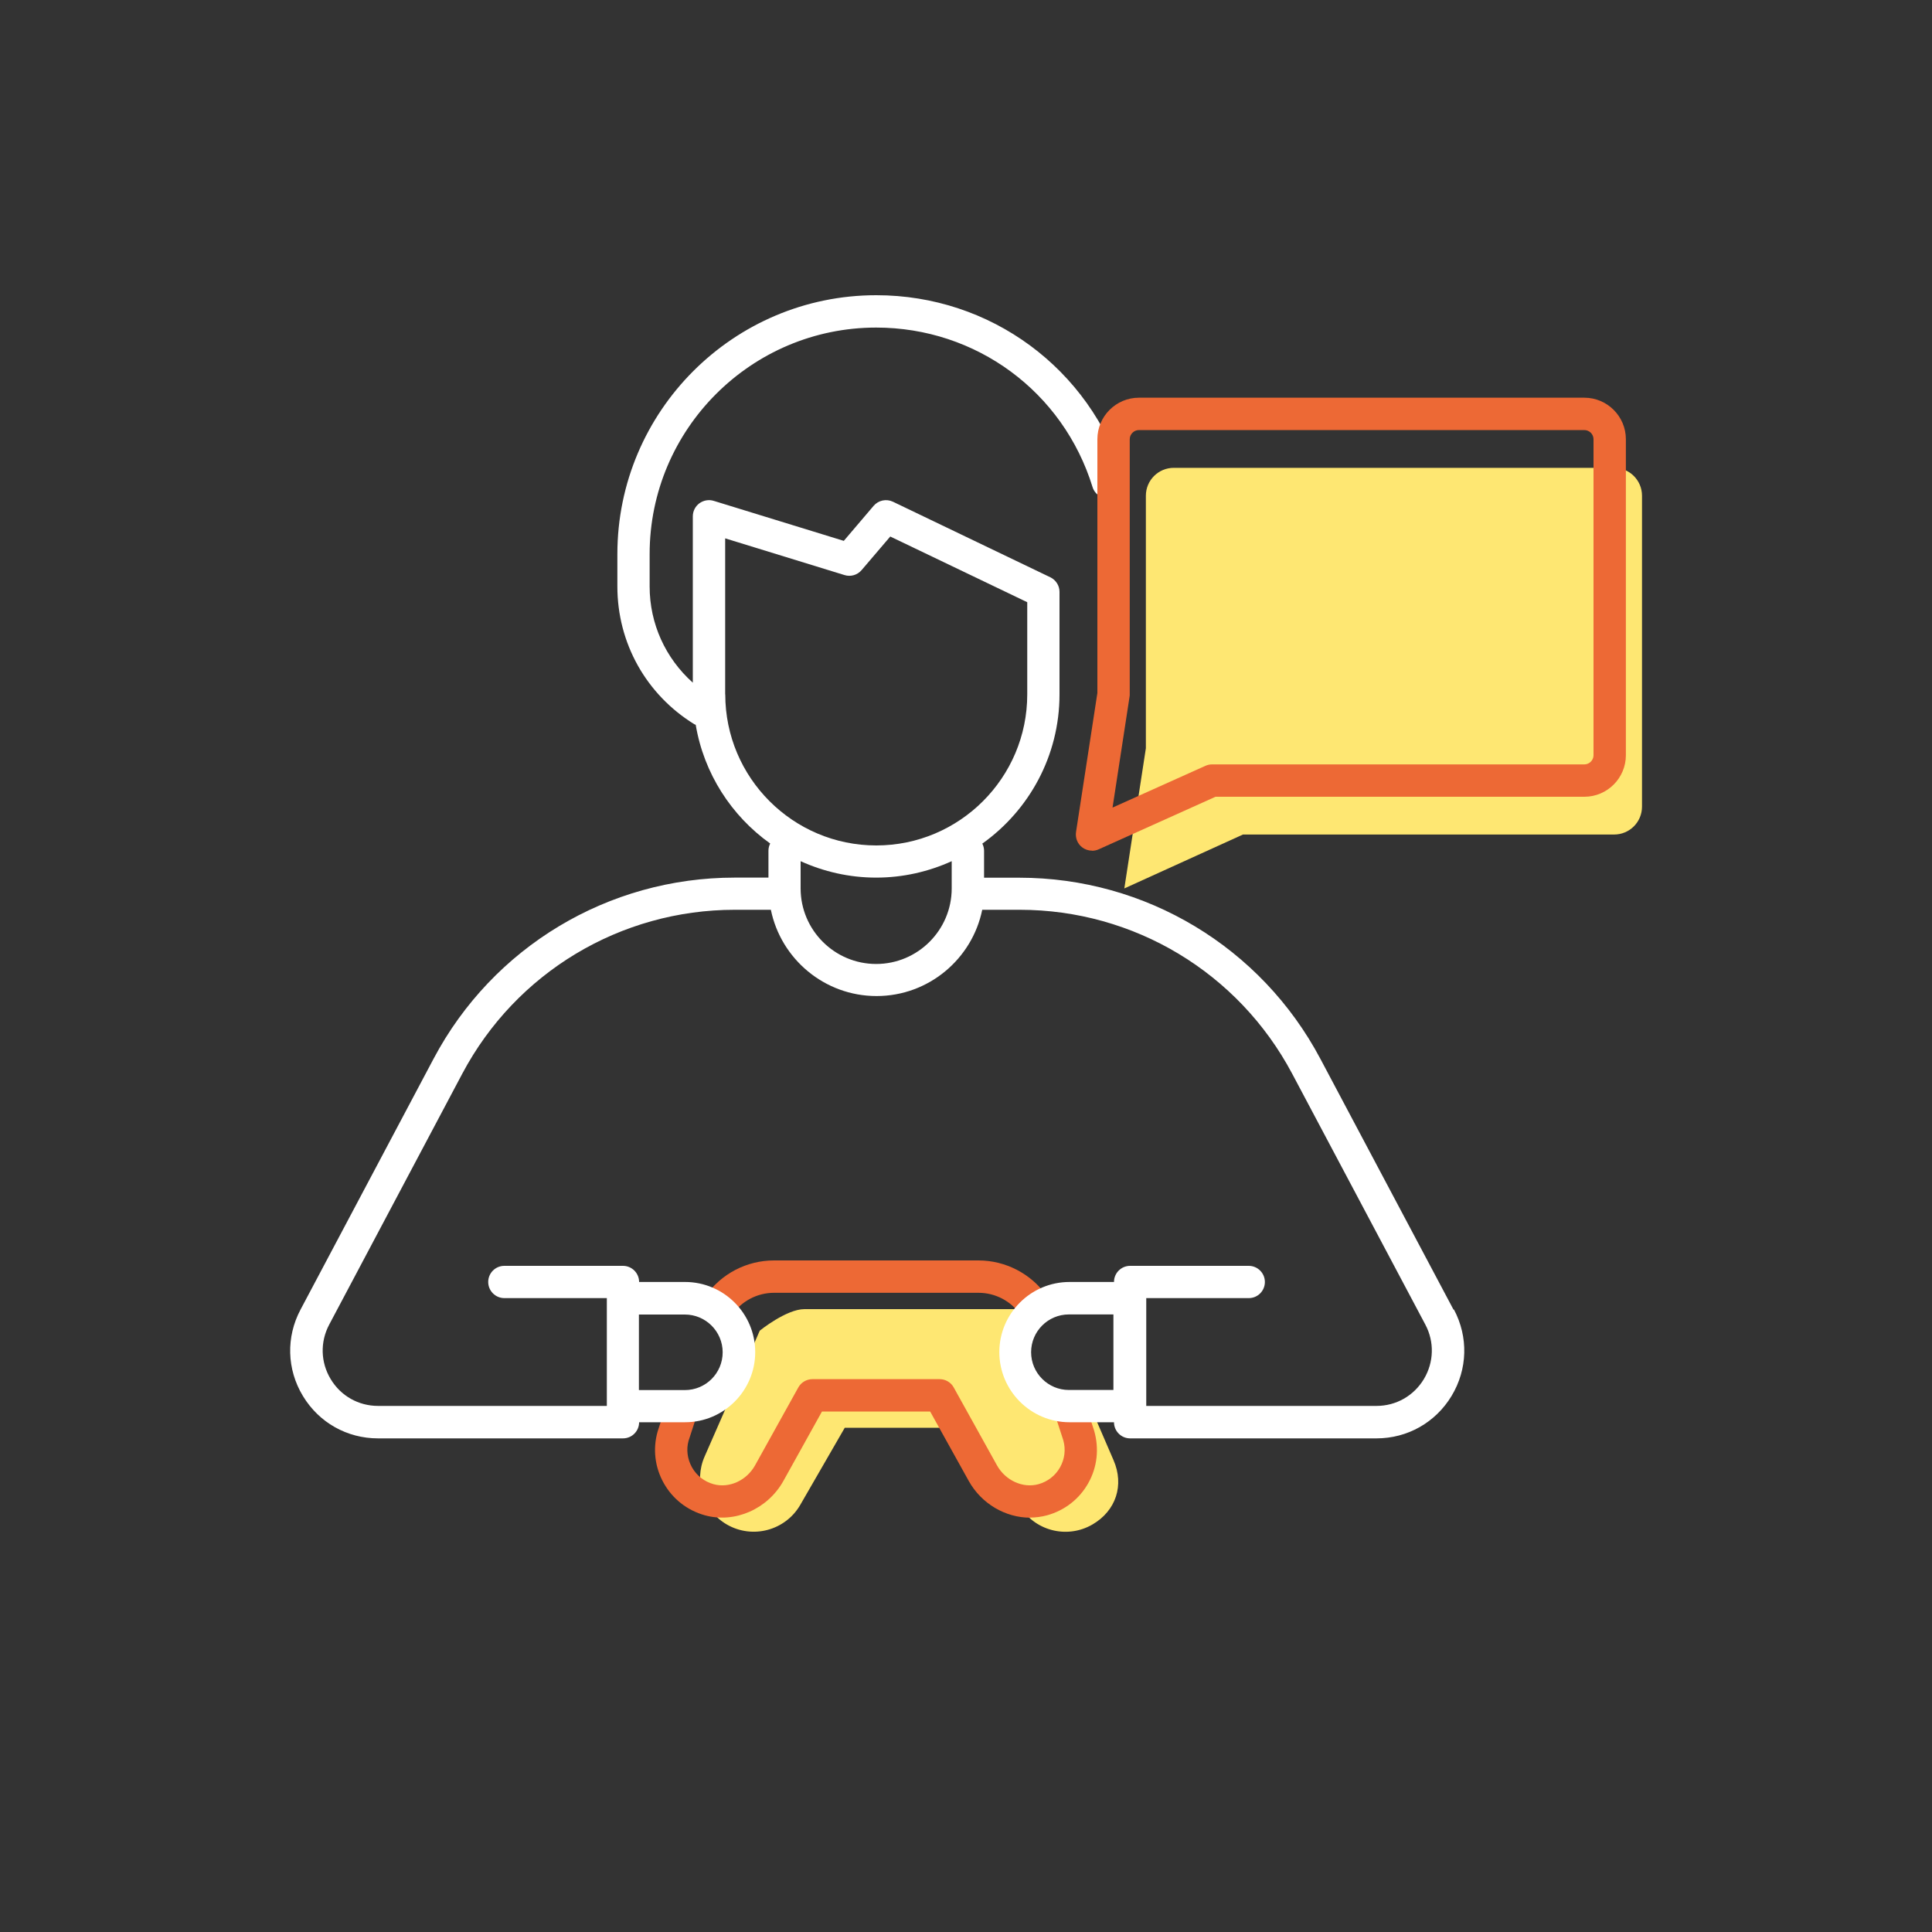 <?xml version="1.0" encoding="UTF-8"?>
<svg xmlns="http://www.w3.org/2000/svg" id="Calque_1" data-name="Calque 1" viewBox="0 0 200 200">
  <rect x="0" y="0" width="200" height="200" fill="#333333" stroke="none"/>
  <defs>
    <style>
      .cls-1 {
        fill: #fee772;
      }

      .cls-1, .cls-2, .cls-3 {
        stroke-width: 0px;
      }

      .cls-2 {
        fill: #fff;
      }

      .cls-3 {
        fill: #ed6935;
      }
    </style>
  </defs>
  <path class="cls-1" d="m112.86,145.56h-2.06c-3.08,0-5.58-2.5-5.58-5.58,0-1.6.68-3.03,1.76-4.05-.67-.26-1.39-.41-2.15-.41h-21.55c-1.88,0-4.63,2.23-4.63,2.23l-5.71,13.03c-1.14,2.59-.14,5.62,2.31,7.04,2.66,1.53,6.05.62,7.59-2.03l4.61-7.99h13.43l4.61,7.99c1.53,2.66,4.93,3.57,7.59,2.03,2.45-1.42,3.32-4.08,2.19-6.67l-2.41-5.58Z"></path>
  <path class="cls-1" d="m167.09,48.43h-45.58c-1.6,0-2.89,1.29-2.89,2.89v26.14l-2.23,14.51,12.28-5.58h38.42c1.6,0,2.89-1.29,2.89-2.89v-32.18c0-1.6-1.29-2.89-2.89-2.89Z"></path>
  <path class="cls-3" d="m74.39,136.83c-.33,0-.66-.1-.95-.3-.76-.53-.95-1.57-.42-2.33,1.61-2.33,4.27-3.72,7.1-3.72h21.17c2.8,0,5.44,1.37,7.06,3.66.53.76.35,1.8-.4,2.33-.76.53-1.8.35-2.33-.4-.99-1.4-2.6-2.24-4.32-2.24h-21.17c-1.73,0-3.36.85-4.35,2.28-.32.47-.85.72-1.38.72Z"></path>
  <path class="cls-3" d="m106.64,157.11c-2.54,0-5.04-1.43-6.36-3.81l-3.99-7.18h-11.2l-3.99,7.18c-1.63,2.93-5.05,4.42-8.14,3.56-1.82-.51-3.33-1.69-4.25-3.33-.92-1.64-1.15-3.54-.63-5.35l.86-2.65c.29-.88,1.23-1.36,2.11-1.08.88.29,1.36,1.23,1.07,2.11l-.84,2.59c-.25.88-.13,1.88.35,2.74.48.86,1.27,1.48,2.23,1.75,1.62.45,3.43-.37,4.31-1.96l4.47-8.05c.29-.53.86-.86,1.46-.86h13.17c.61,0,1.17.33,1.46.86l4.47,8.05c.88,1.59,2.7,2.41,4.31,1.96.96-.27,1.75-.89,2.23-1.75.48-.86.6-1.85.33-2.8l-.87-2.68c-.29-.88.19-1.82,1.07-2.11.88-.28,1.82.2,2.11,1.08l.89,2.74c.53,1.87.31,3.77-.61,5.41-.92,1.64-2.43,2.82-4.25,3.33-.59.16-1.19.24-1.79.24Z"></path>
  <path class="cls-2" d="m150.47,135.58l-13.79-25.98c-6.14-11.56-18.08-18.74-31.16-18.74h-3.65v-2.79c0-.27-.07-.52-.18-.74,4.83-3.44,7.99-9.08,7.99-15.45v-10.61c0-.64-.37-1.23-.95-1.51l-16.29-7.82c-.69-.33-1.51-.15-2,.42l-3.09,3.63-13.46-4.14c-.51-.16-1.06-.06-1.49.25-.43.32-.68.82-.68,1.35v17.22c-2.82-2.52-4.47-6.09-4.47-9.96v-3.35c0-12.93,10.52-23.45,23.45-23.45,10.34,0,19.35,6.63,22.4,16.51.27.88,1.21,1.38,2.1,1.1.88-.27,1.38-1.21,1.11-2.09-3.49-11.28-13.78-18.87-25.6-18.87-14.78,0-26.8,12.02-26.8,26.8v3.35c0,5.86,2.98,11.19,7.98,14.27.04.02.08.03.13.05.85,5.05,3.7,9.43,7.71,12.29-.11.22-.18.47-.18.74v2.79h-3.5c-13.09,0-25.03,7.18-31.16,18.74l-13.78,25.98c-1.51,2.84-1.42,6.18.24,8.93,1.66,2.76,4.57,4.4,7.78,4.4h25.36c.93,0,1.67-.75,1.67-1.67h4.76c4,0,7.26-3.26,7.26-7.26s-3.26-7.26-7.26-7.26h-4.76c0-.92-.75-1.67-1.67-1.67h-12.28c-.93,0-1.67.75-1.67,1.67s.75,1.67,1.67,1.67h10.61v11.16h-23.68c-2.03,0-3.87-1.04-4.91-2.78-1.05-1.74-1.1-3.85-.15-5.64l13.78-25.98c5.55-10.46,16.36-16.96,28.21-16.96h3.73c1.04,5.09,5.55,8.93,10.94,8.93s9.9-3.84,10.94-8.93h3.87c11.85,0,22.65,6.5,28.21,16.96l13.79,25.98c.95,1.79.89,3.9-.15,5.64-1.05,1.74-2.88,2.78-4.91,2.78h-23.83v-11.16h10.61c.93,0,1.67-.75,1.67-1.67s-.75-1.67-1.67-1.67h-12.28c-.93,0-1.67.75-1.67,1.67h-4.61c-4,0-7.26,3.26-7.26,7.26s3.26,7.26,7.26,7.26h4.61c0,.92.75,1.67,1.67,1.67h25.5c3.22,0,6.12-1.65,7.78-4.4,1.66-2.76,1.75-6.09.24-8.94Zm-79.57.5c2.15,0,3.91,1.75,3.91,3.91s-1.75,3.91-3.91,3.91h-4.76v-7.82h4.76Zm4.17-64.2v-16.15l12.35,3.8c.64.2,1.33,0,1.77-.51l2.97-3.48,14.18,6.8v9.55c0,8.62-7.01,15.63-15.63,15.63s-15.63-7.01-15.63-15.63Zm15.63,27.91c-4.31,0-7.82-3.51-7.82-7.82v-2.82c2.39,1.08,5.03,1.7,7.82,1.7s5.43-.62,7.82-1.7v2.82c0,4.31-3.51,7.82-7.82,7.82Zm19.95,44.1c-2.15,0-3.91-1.75-3.91-3.91s1.75-3.91,3.91-3.91h4.61v7.82h-4.61Z"></path>
  <path class="cls-3" d="m113.04,88.06c-.36,0-.72-.12-1.01-.34-.49-.37-.73-.98-.64-1.59l2.21-14.39v-26.27c0-2.37,1.93-4.3,4.3-4.3h46.11c2.37,0,4.3,1.93,4.3,4.3v32.71c0,2.37-1.93,4.3-4.3,4.3h-38.18l-12.09,5.44c-.22.1-.45.15-.69.15Zm4.86-43.54c-.52,0-.95.43-.95.95v26.4c0,.09,0,.17-.02.26l-1.76,11.47,9.61-4.32c.22-.1.45-.15.69-.15h38.54c.52,0,.95-.43.95-.95v-32.71c0-.52-.43-.95-.95-.95h-46.11Z"></path>
</svg>
